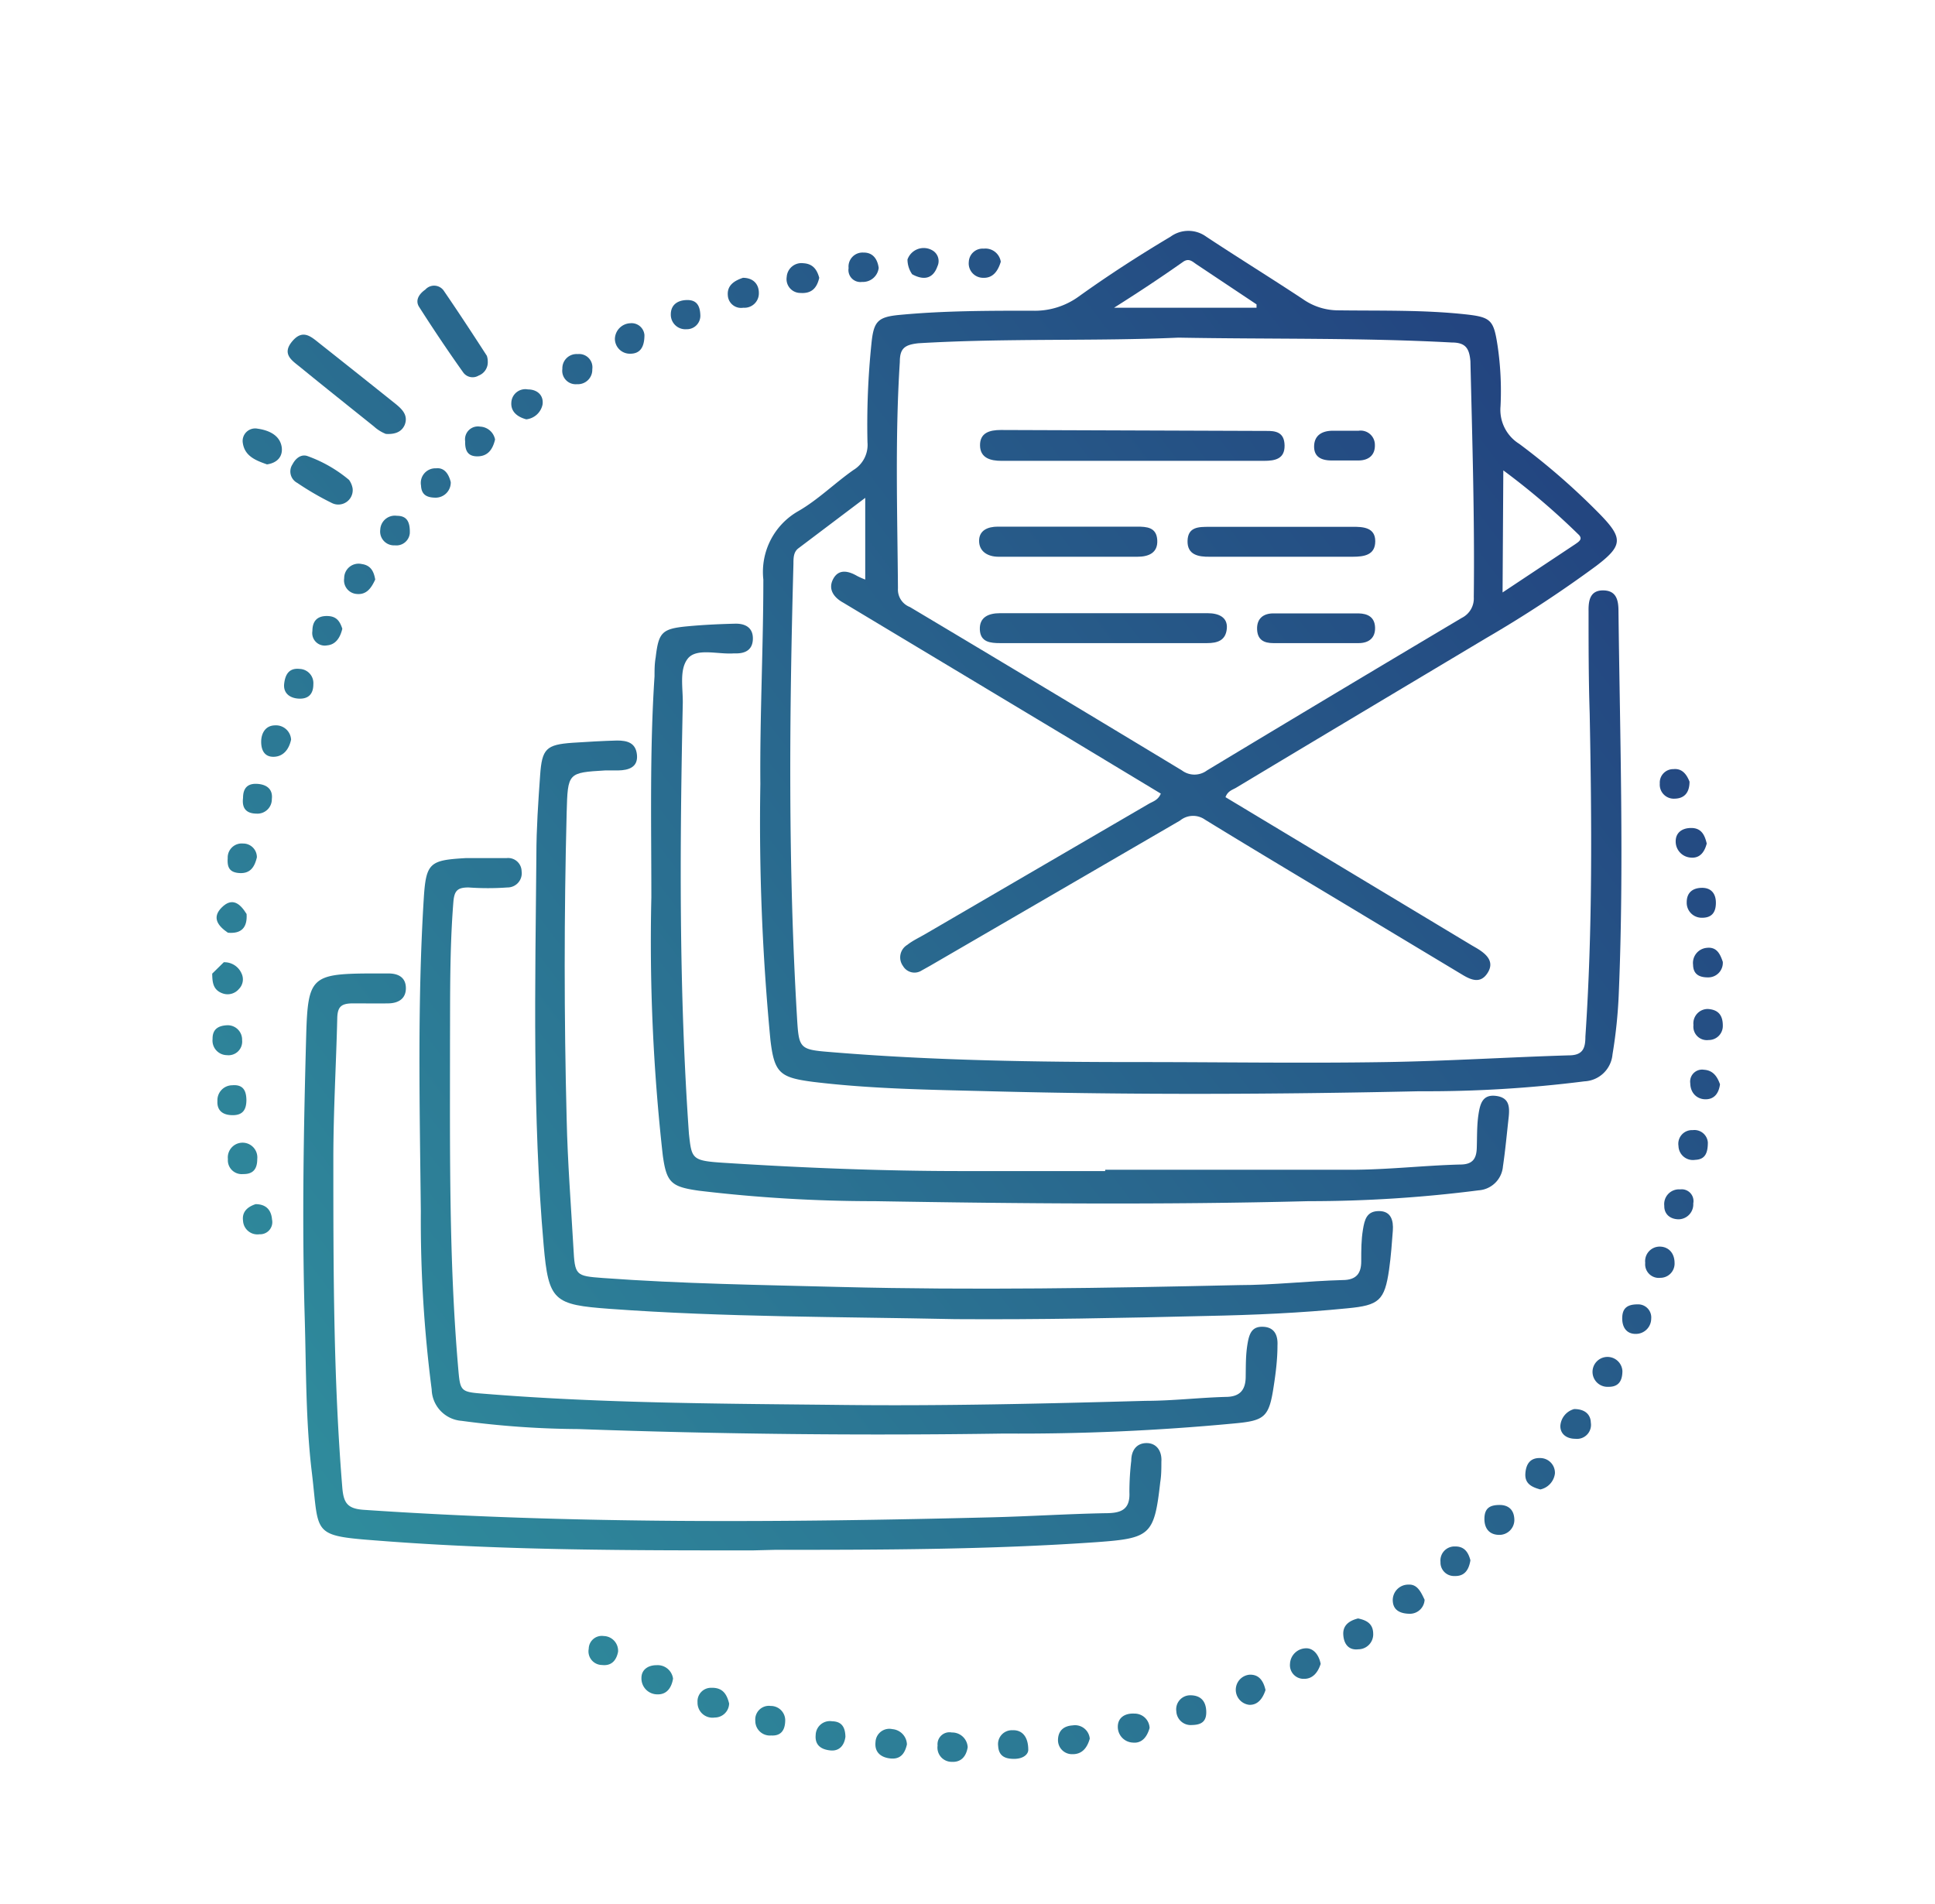 <svg xmlns="http://www.w3.org/2000/svg" xmlns:xlink="http://www.w3.org/1999/xlink" viewBox="0 0 103.5 101.85"><defs><linearGradient id="Degradado_sin_nombre_7" x1="17.04" y1="79.46" x2="85.88" y2="27.2" gradientUnits="userSpaceOnUse"><stop offset="0" stop-color="#2f8b9c"/><stop offset="1" stop-color="#234580"/></linearGradient><linearGradient id="Degradado_sin_nombre_7-2" x1="19.23" y1="82.34" x2="88.07" y2="30.08" xlink:href="#Degradado_sin_nombre_7"/><linearGradient id="Degradado_sin_nombre_7-3" x1="17.76" y1="80.41" x2="86.6" y2="28.15" xlink:href="#Degradado_sin_nombre_7"/><linearGradient id="Degradado_sin_nombre_7-4" x1="18.5" y1="81.38" x2="87.34" y2="29.12" xlink:href="#Degradado_sin_nombre_7"/><linearGradient id="Degradado_sin_nombre_7-5" x1="-10.75" y1="42.85" x2="58.09" y2="-9.41" xlink:href="#Degradado_sin_nombre_7"/><linearGradient id="Degradado_sin_nombre_7-6" x1="-10.05" y1="43.78" x2="58.79" y2="-8.48" xlink:href="#Degradado_sin_nombre_7"/><linearGradient id="Degradado_sin_nombre_7-7" x1="-8.78" y1="45.44" x2="60.06" y2="-6.82" xlink:href="#Degradado_sin_nombre_7"/><linearGradient id="Degradado_sin_nombre_7-8" x1="-10.84" y1="42.73" x2="57.99" y2="-9.53" xlink:href="#Degradado_sin_nombre_7"/><linearGradient id="Degradado_sin_nombre_7-9" x1="-4.59" y1="50.96" x2="64.25" y2="-1.3" xlink:href="#Degradado_sin_nombre_7"/><linearGradient id="Degradado_sin_nombre_7-10" x1="34.89" y1="102.97" x2="103.73" y2="50.71" xlink:href="#Degradado_sin_nombre_7"/><linearGradient id="Degradado_sin_nombre_7-11" x1="41.2" y1="111.28" x2="110.04" y2="59.02" xlink:href="#Degradado_sin_nombre_7"/><linearGradient id="Degradado_sin_nombre_7-12" x1="32.34" y1="99.61" x2="101.18" y2="47.35" xlink:href="#Degradado_sin_nombre_7"/><linearGradient id="Degradado_sin_nombre_7-13" x1="37.52" y1="106.44" x2="106.36" y2="54.18" xlink:href="#Degradado_sin_nombre_7"/><linearGradient id="Degradado_sin_nombre_7-14" x1="41.01" y1="111.04" x2="109.85" y2="58.78" xlink:href="#Degradado_sin_nombre_7"/><linearGradient id="Degradado_sin_nombre_7-15" x1="30.36" y1="97" x2="99.2" y2="44.74" xlink:href="#Degradado_sin_nombre_7"/><linearGradient id="Degradado_sin_nombre_7-16" x1="-5.35" y1="49.96" x2="63.49" y2="-2.3" xlink:href="#Degradado_sin_nombre_7"/><linearGradient id="Degradado_sin_nombre_7-17" x1="2.2" y1="59.91" x2="71.04" y2="7.65" xlink:href="#Degradado_sin_nombre_7"/><linearGradient id="Degradado_sin_nombre_7-18" x1="-6.66" y1="48.24" x2="62.18" y2="-4.02" xlink:href="#Degradado_sin_nombre_7"/><linearGradient id="Degradado_sin_nombre_7-19" x1="40.92" y1="110.91" x2="109.76" y2="58.65" xlink:href="#Degradado_sin_nombre_7"/><linearGradient id="Degradado_sin_nombre_7-20" x1="-3" y1="53.06" x2="65.84" y2="0.8" xlink:href="#Degradado_sin_nombre_7"/><linearGradient id="Degradado_sin_nombre_7-21" x1="38.33" y1="107.5" x2="107.17" y2="55.24" xlink:href="#Degradado_sin_nombre_7"/><linearGradient id="Degradado_sin_nombre_7-22" x1="-1.46" y1="55.09" x2="67.38" y2="2.83" xlink:href="#Degradado_sin_nombre_7"/><linearGradient id="Degradado_sin_nombre_7-23" x1="-6.76" y1="48.1" x2="62.08" y2="-4.16" xlink:href="#Degradado_sin_nombre_7"/><linearGradient id="Degradado_sin_nombre_7-24" x1="-1.88" y1="54.53" x2="66.96" y2="2.27" xlink:href="#Degradado_sin_nombre_7"/><linearGradient id="Degradado_sin_nombre_7-25" x1="29.08" y1="95.31" x2="97.92" y2="43.05" xlink:href="#Degradado_sin_nombre_7"/><linearGradient id="Degradado_sin_nombre_7-26" x1="5.44" y1="64.18" x2="74.28" y2="11.92" xlink:href="#Degradado_sin_nombre_7"/><linearGradient id="Degradado_sin_nombre_7-27" x1="40.06" y1="109.78" x2="108.9" y2="57.52" xlink:href="#Degradado_sin_nombre_7"/><linearGradient id="Degradado_sin_nombre_7-28" x1="28.66" y1="94.76" x2="97.5" y2="42.5" xlink:href="#Degradado_sin_nombre_7"/><linearGradient id="Degradado_sin_nombre_7-29" x1="39.21" y1="108.66" x2="108.05" y2="56.4" xlink:href="#Degradado_sin_nombre_7"/><linearGradient id="Degradado_sin_nombre_7-30" x1="-2.63" y1="53.55" x2="66.21" y2="1.29" xlink:href="#Degradado_sin_nombre_7"/><linearGradient id="Degradado_sin_nombre_7-31" x1="33.81" y1="101.54" x2="102.65" y2="49.29" xlink:href="#Degradado_sin_nombre_7"/><linearGradient id="Degradado_sin_nombre_7-32" x1="0.74" y1="57.98" x2="69.58" y2="5.72" xlink:href="#Degradado_sin_nombre_7"/><linearGradient id="Degradado_sin_nombre_7-33" x1="31.98" y1="99.13" x2="100.82" y2="46.87" xlink:href="#Degradado_sin_nombre_7"/><linearGradient id="Degradado_sin_nombre_7-34" x1="35.16" y1="103.32" x2="104" y2="51.06" xlink:href="#Degradado_sin_nombre_7"/><linearGradient id="Degradado_sin_nombre_7-35" x1="7.18" y1="66.47" x2="76.02" y2="14.21" xlink:href="#Degradado_sin_nombre_7"/><linearGradient id="Degradado_sin_nombre_7-36" x1="27.32" y1="93" x2="96.16" y2="40.74" xlink:href="#Degradado_sin_nombre_7"/><linearGradient id="Degradado_sin_nombre_7-37" x1="9.01" y1="68.88" x2="77.85" y2="16.62" xlink:href="#Degradado_sin_nombre_7"/><linearGradient id="Degradado_sin_nombre_7-38" x1="3.78" y1="61.99" x2="72.62" y2="9.73" xlink:href="#Degradado_sin_nombre_7"/><linearGradient id="Degradado_sin_nombre_7-39" x1="-3.7" y1="52.14" x2="65.14" y2="-0.12" xlink:href="#Degradado_sin_nombre_7"/><linearGradient id="Degradado_sin_nombre_7-40" x1="37.3" y1="106.15" x2="106.14" y2="53.89" xlink:href="#Degradado_sin_nombre_7"/><linearGradient id="Degradado_sin_nombre_7-41" x1="-5.53" y1="49.73" x2="63.31" y2="-2.53" xlink:href="#Degradado_sin_nombre_7"/><linearGradient id="Degradado_sin_nombre_7-42" x1="39.33" y1="108.82" x2="108.17" y2="56.56" xlink:href="#Degradado_sin_nombre_7"/><linearGradient id="Degradado_sin_nombre_7-43" x1="30.74" y1="97.51" x2="99.58" y2="45.25" xlink:href="#Degradado_sin_nombre_7"/><linearGradient id="Degradado_sin_nombre_7-44" x1="-6.06" y1="49.03" x2="62.78" y2="-3.23" xlink:href="#Degradado_sin_nombre_7"/><linearGradient id="Degradado_sin_nombre_7-45" x1="40.6" y1="110.5" x2="109.44" y2="58.24" xlink:href="#Degradado_sin_nombre_7"/><linearGradient id="Degradado_sin_nombre_7-46" x1="-6.5" y1="48.45" x2="62.34" y2="-3.81" xlink:href="#Degradado_sin_nombre_7"/><linearGradient id="Degradado_sin_nombre_7-47" x1="41.3" y1="111.41" x2="110.14" y2="59.15" xlink:href="#Degradado_sin_nombre_7"/><linearGradient id="Degradado_sin_nombre_7-48" x1="-6.73" y1="48.15" x2="62.11" y2="-4.11" xlink:href="#Degradado_sin_nombre_7"/><linearGradient id="Degradado_sin_nombre_7-49" x1="36.16" y1="104.65" x2="105" y2="52.39" xlink:href="#Degradado_sin_nombre_7"/><linearGradient id="Degradado_sin_nombre_7-50" x1="39.91" y1="109.58" x2="108.75" y2="57.32" xlink:href="#Degradado_sin_nombre_7"/><linearGradient id="Degradado_sin_nombre_7-51" x1="36.39" y1="104.95" x2="105.23" y2="52.69" xlink:href="#Degradado_sin_nombre_7"/><linearGradient id="Degradado_sin_nombre_7-52" x1="-3.99" y1="51.75" x2="64.85" y2="-0.5" xlink:href="#Degradado_sin_nombre_7"/><linearGradient id="Degradado_sin_nombre_7-53" x1="-6.39" y1="48.59" x2="62.45" y2="-3.67" xlink:href="#Degradado_sin_nombre_7"/><linearGradient id="Degradado_sin_nombre_7-54" x1="-0.62" y1="56.19" x2="68.22" y2="3.93" xlink:href="#Degradado_sin_nombre_7"/><linearGradient id="Degradado_sin_nombre_7-55" x1="33.5" y1="101.14" x2="102.34" y2="48.88" xlink:href="#Degradado_sin_nombre_7"/><linearGradient id="Degradado_sin_nombre_7-56" x1="40.5" y1="110.37" x2="109.34" y2="58.11" xlink:href="#Degradado_sin_nombre_7"/><linearGradient id="Degradado_sin_nombre_7-57" x1="25.48" y1="90.57" x2="94.32" y2="38.31" xlink:href="#Degradado_sin_nombre_7"/><linearGradient id="Degradado_sin_nombre_7-58" x1="-4.83" y1="50.64" x2="64.01" y2="-1.61" xlink:href="#Degradado_sin_nombre_7"/><linearGradient id="Degradado_sin_nombre_7-59" x1="38.51" y1="107.74" x2="107.35" y2="55.48" xlink:href="#Degradado_sin_nombre_7"/><linearGradient id="Degradado_sin_nombre_7-60" x1="41.22" y1="111.31" x2="110.06" y2="59.05" xlink:href="#Degradado_sin_nombre_7"/><linearGradient id="Degradado_sin_nombre_7-61" x1="-5.94" y1="49.19" x2="62.9" y2="-3.07" xlink:href="#Degradado_sin_nombre_7"/><linearGradient id="Degradado_sin_nombre_7-62" x1="26.86" y1="92.39" x2="95.7" y2="40.13" xlink:href="#Degradado_sin_nombre_7"/><linearGradient id="Degradado_sin_nombre_7-63" x1="14.78" y1="76.49" x2="83.62" y2="24.23" xlink:href="#Degradado_sin_nombre_7"/><linearGradient id="Degradado_sin_nombre_7-64" x1="6.16" y1="65.13" x2="75" y2="12.87" xlink:href="#Degradado_sin_nombre_7"/><linearGradient id="Degradado_sin_nombre_7-65" x1="10.31" y1="70.59" x2="79.15" y2="18.33" xlink:href="#Degradado_sin_nombre_7"/><linearGradient id="Degradado_sin_nombre_7-66" x1="11.55" y1="72.23" x2="80.39" y2="19.97" xlink:href="#Degradado_sin_nombre_7"/><linearGradient id="Degradado_sin_nombre_7-67" x1="7.38" y1="66.73" x2="76.22" y2="14.47" xlink:href="#Degradado_sin_nombre_7"/><linearGradient id="Degradado_sin_nombre_7-68" x1="14.46" y1="76.06" x2="83.3" y2="23.8" xlink:href="#Degradado_sin_nombre_7"/><linearGradient id="Degradado_sin_nombre_7-69" x1="10.32" y1="70.6" x2="79.16" y2="18.34" xlink:href="#Degradado_sin_nombre_7"/></defs><title>icon-freemium-step-3</title><g id="Capa_2" data-name="Capa 2"><g id="Capa_1-2" data-name="Capa 1"><path d="M59.12,62.57c4.37,0,8.75,0,13.12,0,2,0,3.9-.23,5.86-.28.66,0,.87-.3.89-.88s0-1.19.09-1.79.23-1.09.94-1,.73.58.68,1.11c-.1.89-.18,1.78-.31,2.66a1.4,1.4,0,0,1-1.3,1.28,71.22,71.22,0,0,1-9.12.58c-7.72.2-15.44.13-23.17,0a78.74,78.74,0,0,1-9.42-.56c-1.48-.21-1.73-.43-1.93-1.9A102.6,102.6,0,0,1,34.84,48c0-3.94-.09-7.89.17-11.83,0-.33,0-.66.06-1,.16-1.35.33-1.54,1.71-1.67.86-.08,1.72-.12,2.58-.14.53,0,.92.23.91.81s-.39.79-.93.78h-.1c-.85.06-2-.31-2.46.29s-.24,1.58-.26,2.41c-.16,7.66-.21,15.31.33,23C37,62,37,62.09,38.75,62.2c4.23.27,8.47.44,12.71.44h7.65Z" style="fill:url(#Degradado_sin_nombre_7)"/><path d="M40.26,82.93c-6.5,0-13,0-19.48-.48-4.21-.32-3.68-.19-4.1-3.69-.33-2.73-.3-5.49-.38-8.24-.15-5.07-.06-10.14.08-15.21.09-3,.29-3.22,3.31-3.24l1.09,0c.55,0,.93.23.93.79s-.4.8-.93.81-1.26,0-1.89,0-.83.17-.85.77c-.06,2.52-.21,5-.21,7.55,0,5.87,0,11.73.48,17.59.07.81.27,1.12,1.15,1.18,11.19.76,22.39.68,33.6.4,2-.05,4-.18,6.06-.22.81,0,1.34-.16,1.29-1.13a14.37,14.37,0,0,1,.1-1.68c0-.53.27-.94.82-.94s.83.45.79,1c0,.36,0,.73-.06,1.09-.32,2.85-.53,3-3.42,3.21-5.73.4-11.46.41-17.2.41Z" style="fill:url(#Degradado_sin_nombre_7-2)"/><path d="M51.1,70.56c-6.16-.13-12.33-.1-18.48-.55-3-.22-3.28-.41-3.54-3.4-.61-6.95-.45-13.91-.39-20.87,0-1.42.1-2.85.2-4.27s.32-1.64,1.74-1.74c.79-.05,1.59-.1,2.38-.12.54,0,1,.12,1.06.77s-.43.82-1,.83l-.7,0c-2,.12-2,.12-2.06,2.25q-.21,8.2,0,16.41c.05,2.28.23,4.57.36,6.85.08,1.51.11,1.53,1.58,1.64,4.23.31,8.48.37,12.72.48,7.1.18,14.19.06,21.28-.1,1.85,0,3.71-.22,5.56-.27.75,0,1-.37,1-1s0-1.13.09-1.69.21-1,.86-1,.78.51.74,1.05-.1,1.39-.2,2.08c-.24,1.66-.54,1.91-2.22,2.07-2.51.25-5,.36-7.54.41C60,70.5,55.58,70.59,51.1,70.56Z" style="fill:url(#Degradado_sin_nombre_7-3)"/><path d="M45.08,75.15c5.4.06,10.8-.07,16.2-.22,1.42,0,2.84-.17,4.27-.21.74,0,1.07-.34,1.08-1.06s0-1.19.1-1.79.27-.93.85-.9.78.44.75,1c0,.73-.09,1.46-.2,2.17-.25,1.67-.48,1.85-2.12,2a121.9,121.9,0,0,1-12.31.54q-11.38.17-22.76-.24A48.4,48.4,0,0,1,24.69,76a1.73,1.73,0,0,1-1.6-1.68,70.25,70.25,0,0,1-.58-9.51c-.06-5.6-.19-11.2.16-16.8.12-1.87.34-2,2.23-2.11.73,0,1.46,0,2.19,0a.72.72,0,0,1,.81.7.76.76,0,0,1-.76.87,14.64,14.64,0,0,1-2.08,0c-.6,0-.76.18-.81.78-.2,2.52-.17,5-.18,7.55,0,5.76-.06,11.53.43,17.28.12,1.39.09,1.37,1.51,1.48C32.35,75.07,38.72,75.08,45.08,75.15Z" style="fill:url(#Degradado_sin_nombre_7-4)"/><path d="M20.64,23.21a2.06,2.06,0,0,1-.64-.4c-1.31-1.05-2.63-2.1-3.94-3.17-.43-.35-1-.69-.44-1.37s1-.28,1.45.08q2.06,1.63,4.11,3.27c.34.28.66.6.47,1.1C21.53,23,21.27,23.25,20.64,23.21Z" style="fill:url(#Degradado_sin_nombre_7-5)"/><path d="M26.09,19.34a.76.76,0,0,1-.49.75.62.62,0,0,1-.81-.15c-.82-1.15-1.61-2.33-2.37-3.52-.23-.36,0-.7.33-.93a.63.63,0,0,1,1,.08c.78,1.14,1.54,2.3,2.29,3.46A.94.94,0,0,1,26.09,19.34Z" style="fill:url(#Degradado_sin_nombre_7-6)"/><path d="M18.86,26.12a.77.77,0,0,1-1.08.8,15.38,15.38,0,0,1-1.88-1.09.69.69,0,0,1-.25-1c.16-.31.46-.56.81-.43a7.28,7.28,0,0,1,2.21,1.27A1.11,1.11,0,0,1,18.86,26.12Z" style="fill:url(#Degradado_sin_nombre_7-7)"/><path d="M14.28,24.84c-.56-.2-1.18-.42-1.29-1.13a.67.67,0,0,1,.79-.78c.58.08,1.2.34,1.29,1C15.13,24.41,14.84,24.76,14.28,24.84Z" style="fill:url(#Degradado_sin_nombre_7-8)"/><path d="M43.82,14.86c-.13.57-.43.85-1,.81a.74.74,0,0,1-.74-.86.79.79,0,0,1,.89-.73C43.51,14.11,43.71,14.46,43.82,14.86Z" style="fill:url(#Degradado_sin_nombre_7-9)"/><path d="M48.51,93.31c-.11.48-.34.8-.87.75s-.87-.34-.81-.88a.74.74,0,0,1,.9-.69A.85.85,0,0,1,48.51,93.31Z" style="fill:url(#Degradado_sin_nombre_7-10)"/><path d="M72.64,86.57c.43.09.8.26.81.81a.8.8,0,0,1-.8.84c-.51.06-.77-.28-.8-.78S72.16,86.69,72.64,86.57Z" style="fill:url(#Degradado_sin_nombre_7-11)"/><path d="M92.15,54.91a.75.75,0,0,1-.76.72.72.72,0,0,1-.81-.8.77.77,0,0,1,.77-.86C91.8,54,92.17,54.2,92.15,54.91Z" style="fill:url(#Degradado_sin_nombre_7-12)"/><path d="M89.57,67.56a.76.76,0,0,1-.76.79.73.73,0,0,1-.81-.8.78.78,0,0,1,.77-.87C89.22,66.68,89.57,67,89.57,67.56Z" style="fill:url(#Degradado_sin_nombre_7-13)"/><path d="M81,81.32a.8.8,0,0,1-.8.78c-.55,0-.82-.36-.8-.91s.33-.68.78-.69S81,80.71,81,81.32Z" style="fill:url(#Degradado_sin_nombre_7-14)"/><path d="M39,91.12a.77.77,0,0,1-.77.75.8.8,0,0,1-.92-.82.72.72,0,0,1,.74-.77C38.66,90.26,38.88,90.63,39,91.12Z" style="fill:url(#Degradado_sin_nombre_7-15)"/><path d="M39.74,14.86c.53,0,.85.32.85.81a.77.77,0,0,1-.83.79.71.71,0,0,1-.83-.66C38.88,15.24,39.32,15,39.74,14.86Z" style="fill:url(#Degradado_sin_nombre_7-16)"/><path d="M11.35,52.08l.62-.61a1,1,0,0,1,.95.6.73.73,0,0,1-.14.83.79.79,0,0,1-.89.23C11.38,52.94,11.36,52.52,11.35,52.08Z" style="fill:url(#Degradado_sin_nombre_7-17)"/><path d="M31.68,19.75a.77.77,0,0,1-.82.8.72.72,0,0,1-.78-.82.76.76,0,0,1,.82-.79A.71.71,0,0,1,31.68,19.75Z" style="fill:url(#Degradado_sin_nombre_7-18)"/><path d="M70.64,89c-.14.44-.41.8-.88.8A.73.73,0,0,1,69,89a.87.87,0,0,1,.95-.83C70.32,88.22,70.56,88.58,70.64,89Z" style="fill:url(#Degradado_sin_nombre_7-19)"/><path d="M15.57,39.56c-.11.52-.41.9-.91.92s-.69-.34-.69-.8.23-.87.73-.88A.81.81,0,0,1,15.57,39.56Z" style="fill:url(#Degradado_sin_nombre_7-20)"/><path d="M58.29,93c-.13.46-.39.84-.93.83a.75.75,0,0,1-.77-.74c0-.5.29-.77.79-.8A.79.79,0,0,1,58.29,93Z" style="fill:url(#Degradado_sin_nombre_7-21)"/><path d="M53.53,14c-.15.5-.42.88-.94.86a.77.77,0,0,1-.77-.86.74.74,0,0,1,.8-.7A.83.83,0,0,1,53.53,14Z" style="fill:url(#Degradado_sin_nombre_7-22)"/><path d="M28.15,22.43c-.48-.13-.83-.41-.8-.89a.75.75,0,0,1,.89-.71c.5,0,.85.32.78.81A1,1,0,0,1,28.15,22.43Z" style="fill:url(#Degradado_sin_nombre_7-23)"/><path d="M13,42.68c0-.53.25-.79.78-.75s.82.32.76.81a.77.77,0,0,1-.83.78C13.11,43.51,12.94,43.17,13,42.68Z" style="fill:url(#Degradado_sin_nombre_7-24)"/><path d="M91.78,48.29c0,.5-.21.81-.76.8a.8.8,0,0,1-.8-.83c0-.5.3-.76.8-.77S91.78,47.79,91.78,48.29Z" style="fill:url(#Degradado_sin_nombre_7-25)"/><path d="M13.18,58.83c0,.51-.18.82-.73.82s-.85-.26-.82-.76a.8.8,0,0,1,.79-.84C13,58,13.17,58.33,13.18,58.83Z" style="fill:url(#Degradado_sin_nombre_7-26)"/><path d="M84.2,75.37c.62,0,.88.33.89.72a.75.75,0,0,1-.83.87c-.46,0-.8-.25-.8-.68A1,1,0,0,1,84.2,75.37Z" style="fill:url(#Degradado_sin_nombre_7-27)"/><path d="M36,89.79c-.08.49-.34.85-.82.84a.85.85,0,0,1-.87-.88c0-.43.34-.68.81-.68A.83.83,0,0,1,36,89.79Z" style="fill:url(#Degradado_sin_nombre_7-28)"/><path d="M61.49,92.43c-.14.49-.42.83-.9.78a.84.84,0,0,1-.8-.85c0-.49.39-.73.89-.7A.8.8,0,0,1,61.49,92.43Z" style="fill:url(#Degradado_sin_nombre_7-29)"/><path d="M48.79,14.67a1.39,1.39,0,0,1-.25-.79.92.92,0,0,1,1.31-.5.66.66,0,0,1,.29.87C49.9,14.93,49.39,15,48.79,14.67Z" style="fill:url(#Degradado_sin_nombre_7-30)"/><path d="M92,58c-.06.44-.27.78-.73.8s-.85-.3-.86-.85a.64.64,0,0,1,.73-.73C91.62,57.25,91.85,57.57,92,58Z" style="fill:url(#Degradado_sin_nombre_7-31)"/><path d="M13.19,48.89q.07,1.1-1,1c-.53-.36-.88-.81-.32-1.36S12.85,48.34,13.19,48.89Z" style="fill:url(#Degradado_sin_nombre_7-32)"/><path d="M42,92c0,.59-.26.86-.75.83a.78.78,0,0,1-.85-.79.73.73,0,0,1,.82-.79A.77.77,0,0,1,42,92Z" style="fill:url(#Degradado_sin_nombre_7-33)"/><path d="M91.35,61.11c0,.62-.18.91-.68.93a.77.77,0,0,1-.89-.74.73.73,0,0,1,.76-.85A.72.72,0,0,1,91.35,61.11Z" style="fill:url(#Degradado_sin_nombre_7-34)"/><path d="M13.76,62c0,.6-.29.81-.76.8a.74.74,0,0,1-.81-.8.79.79,0,1,1,1.57,0Z" style="fill:url(#Degradado_sin_nombre_7-35)"/><path d="M91.29,45.12c-.12.47-.38.81-.88.75a.86.86,0,0,1-.78-.87c0-.48.37-.73.88-.71S91.19,44.69,91.29,45.12Z" style="fill:url(#Degradado_sin_nombre_7-36)"/><path d="M13.67,64.41c.57,0,.84.32.88.82a.65.65,0,0,1-.67.79A.77.77,0,0,1,13,65.3C12.93,64.79,13.28,64.54,13.67,64.41Z" style="fill:url(#Degradado_sin_nombre_7-37)"/><path d="M12.16,54.84a.77.77,0,0,1,.79.8.73.73,0,0,1-.81.8.78.78,0,0,1-.77-.86C11.36,55.07,11.65,54.86,12.16,54.84Z" style="fill:url(#Degradado_sin_nombre_7-38)"/><path d="M47,14.33a.85.85,0,0,1-.89.75.64.64,0,0,1-.72-.74.75.75,0,0,1,.79-.83C46.67,13.5,46.93,13.83,47,14.33Z" style="fill:url(#Degradado_sin_nombre_7-39)"/><path d="M55,93.6c0,.22-.24.47-.72.48s-.86-.12-.89-.69a.74.74,0,0,1,.78-.84C54.57,92.53,55,92.78,55,93.6Z" style="fill:url(#Degradado_sin_nombre_7-40)"/><path d="M20.07,31c-.2.43-.45.83-1,.77a.73.73,0,0,1-.66-.84.77.77,0,0,1,.94-.76C19.85,30.24,20,30.59,20.07,31Z" style="fill:url(#Degradado_sin_nombre_7-41)"/><path d="M86.78,73.33c0,.62-.28.86-.76.85a.8.8,0,1,1,.76-.85Z" style="fill:url(#Degradado_sin_nombre_7-42)"/><path d="M92.15,51.45a.78.78,0,0,1-.8.83c-.45,0-.78-.16-.79-.67a.81.81,0,0,1,.73-.91C91.81,50.64,92,51,92.15,51.45Z" style="fill:url(#Degradado_sin_nombre_7-43)"/><path d="M21.92,28.52a.72.72,0,0,1-.8.65.74.74,0,0,1-.78-.84.78.78,0,0,1,.89-.74C21.73,27.59,21.94,27.87,21.92,28.52Z" style="fill:url(#Degradado_sin_nombre_7-44)"/><path d="M82.39,79.67c-.48-.13-.84-.32-.8-.86s.29-.83.78-.82a.79.79,0,0,1,.8.83A1,1,0,0,1,82.39,79.67Z" style="fill:url(#Degradado_sin_nombre_7-45)"/><path d="M24.11,25.79a.81.81,0,0,1-.8.83c-.46,0-.77-.14-.79-.65a.78.78,0,0,1,.8-.92C23.76,25,24,25.34,24.11,25.79Z" style="fill:url(#Degradado_sin_nombre_7-46)"/><path d="M76.2,85.57a.79.79,0,0,1-.77.75c-.49,0-.89-.16-.93-.65a.83.83,0,0,1,.83-.91C75.81,84.73,76,85.15,76.2,85.57Z" style="fill:url(#Degradado_sin_nombre_7-47)"/><path d="M26.48,23.51c-.13.55-.4.9-.95.9s-.66-.36-.65-.81a.69.69,0,0,1,.8-.78A.85.85,0,0,1,26.48,23.51Z" style="fill:url(#Degradado_sin_nombre_7-48)"/><path d="M51.76,93.46c-.08.49-.35.81-.86.78a.76.76,0,0,1-.75-.87.64.64,0,0,1,.76-.7A.83.83,0,0,1,51.76,93.46Z" style="fill:url(#Degradado_sin_nombre_7-49)"/><path d="M63.76,92.27a.77.77,0,0,1-.84-.73.75.75,0,0,1,.75-.86c.55,0,.83.31.85.85S64.28,92.26,63.76,92.27Z" style="fill:url(#Degradado_sin_nombre_7-50)"/><path d="M89.8,65.22c-.47,0-.79-.28-.78-.72a.79.79,0,0,1,.85-.88.63.63,0,0,1,.7.75A.8.8,0,0,1,89.8,65.22Z" style="fill:url(#Degradado_sin_nombre_7-51)"/><path d="M16.76,36.6c0,.56-.3.79-.77.77s-.85-.28-.79-.8.28-.85.83-.79A.76.76,0,0,1,16.76,36.6Z" style="fill:url(#Degradado_sin_nombre_7-52)"/><path d="M34.47,17.92c0,.75-.31,1-.76,1a.8.8,0,0,1-.82-.8.86.86,0,0,1,.82-.83A.69.69,0,0,1,34.47,17.92Z" style="fill:url(#Degradado_sin_nombre_7-53)"/><path d="M13.74,45.86c-.12.5-.34.87-.92.84s-.67-.35-.64-.8a.75.75,0,0,1,.82-.78A.73.73,0,0,1,13.74,45.86Z" style="fill:url(#Degradado_sin_nombre_7-54)"/><path d="M45.22,92.9c-.05.41-.29.78-.8.73s-.84-.29-.79-.83a.76.76,0,0,1,.88-.73C45,92.08,45.21,92.36,45.22,92.9Z" style="fill:url(#Degradado_sin_nombre_7-55)"/><path d="M67.69,90.4c-.14.43-.4.81-.87.79a.81.81,0,0,1,0-1.61C67.34,89.55,67.58,89.91,67.69,90.4Z" style="fill:url(#Degradado_sin_nombre_7-56)"/><path d="M90.37,41.81c0,.59-.28.9-.79.91a.75.75,0,0,1-.8-.81.72.72,0,0,1,.73-.77C90,41.09,90.23,41.46,90.37,41.81Z" style="fill:url(#Degradado_sin_nombre_7-57)"/><path d="M18.31,33.63c-.11.47-.35.85-.81.89a.67.67,0,0,1-.79-.77c0-.51.24-.8.77-.8S18.18,33.24,18.31,33.63Z" style="fill:url(#Degradado_sin_nombre_7-58)"/><path d="M87.59,69.77a.7.7,0,0,1,.73.77.82.82,0,0,1-.83.81c-.51,0-.73-.38-.72-.86S87,69.77,87.59,69.77Z" style="fill:url(#Degradado_sin_nombre_7-59)"/><path d="M78.65,83.46c-.09.55-.34.86-.85.84a.72.72,0,0,1-.75-.75.75.75,0,0,1,.78-.83C78.36,82.71,78.55,83.08,78.65,83.46Z" style="fill:url(#Degradado_sin_nombre_7-60)"/><path d="M37.46,16.86a.72.72,0,0,1-.74.75.78.78,0,0,1-.84-.79c0-.5.34-.75.83-.77S37.44,16.27,37.46,16.86Z" style="fill:url(#Degradado_sin_nombre_7-61)"/><path d="M33.06,88.35c-.09.47-.36.77-.86.71a.73.73,0,0,1-.71-.87.7.7,0,0,1,.8-.68A.79.79,0,0,1,33.06,88.35Z" style="fill:url(#Degradado_sin_nombre_7-62)"/><path d="M86.57,32.7c0-.58-.1-1.11-.81-1.12s-.8.54-.79,1.11c0,1.82,0,3.65.06,5.47.11,5.77.16,11.53-.23,17.29,0,.61-.13,1-.88,1-3.28.1-6.56.31-9.83.36-4.37.07-8.75,0-13.13,0-5.54,0-11.07-.08-16.59-.54-1.62-.13-1.64-.2-1.74-1.86-.48-8.08-.41-16.17-.19-24.25,0-.3,0-.62.25-.82l3.59-2.71V31a4.25,4.25,0,0,1-.43-.19c-.48-.28-1-.39-1.29.17s.07,1,.55,1.26l12.09,7.26,4.89,2.95c-.15.36-.43.42-.65.55L49.53,49.94c-.34.2-.71.37-1,.6a.78.78,0,0,0-.23,1.13.71.71,0,0,0,1,.24l.43-.24q6.7-3.89,13.39-7.78a1.1,1.1,0,0,1,1.33-.05C67.3,45.59,70.18,47.3,73,49l5.19,3.12c.49.3,1,.52,1.38-.08s-.05-1-.58-1.32l-.26-.15L65.55,42.64c.12-.33.37-.39.56-.5,4.46-2.68,8.92-5.34,13.37-8a65.33,65.33,0,0,0,5.9-3.87c1.42-1.08,1.44-1.48.22-2.74a36.86,36.86,0,0,0-4.34-3.79,2.14,2.14,0,0,1-1-2,16.52,16.52,0,0,0-.16-3.27c-.21-1.36-.35-1.51-1.75-1.66-2.25-.24-4.5-.18-6.76-.21A3.29,3.29,0,0,1,69.69,16c-1.71-1.13-3.46-2.21-5.17-3.34a1.62,1.62,0,0,0-1.91,0c-1.68,1-3.32,2.06-4.91,3.2a4,4,0,0,1-2.49.76c-2.35,0-4.71,0-7.05.22-1.22.11-1.43.34-1.55,1.56a42.27,42.27,0,0,0-.21,5.26,1.57,1.57,0,0,1-.75,1.48c-1,.7-1.89,1.59-2.95,2.2A3.74,3.74,0,0,0,40.83,31c0,3.65-.19,7.29-.16,10.94a122,122,0,0,0,.54,13.7c.21,1.76.51,2,2.29,2.23,3.13.38,6.28.42,9.42.5,7.66.2,15.32.17,23,0a67.05,67.05,0,0,0,8.83-.53,1.58,1.58,0,0,0,1.5-1.44,26.16,26.16,0,0,0,.34-3.36C86.87,46.29,86.65,39.5,86.57,32.7Zm-6.16-7.54a38.39,38.39,0,0,1,4,3.41c.28.25.06.39-.14.53l-3.9,2.59ZM63.29,14c.31-.21.5,0,.71.14l3.21,2.14,0,.18H59.59C61,15.57,62.14,14.81,63.29,14ZM48.13,19.36c0-.72.25-.92,1-1,4.7-.28,9.41-.1,13.9-.3,5,.09,9.82,0,14.62.26.75,0,.94.32,1,1,.1,4.21.23,8.41.18,12.62a1.16,1.16,0,0,1-.64,1.11q-6.83,4.06-13.63,8.16a1.12,1.12,0,0,1-1.34,0q-7.26-4.39-14.55-8.74a1,1,0,0,1-.64-1C48,27.45,47.87,23.41,48.13,19.36Z" style="fill:url(#Degradado_sin_nombre_7-63)"/><path d="M53.56,24.65h7.05v0h7c.59,0,1.11-.1,1.1-.82s-.48-.79-1-.78L53.53,23c-.6,0-1.12.15-1.11.83S53,24.65,53.56,24.65Z" style="fill:url(#Degradado_sin_nombre_7-64)"/><path d="M64.6,32.8l-11.12,0c-.6,0-1.1.21-1.07.88s.56.72,1.09.72H59v0h5.56c.56,0,1-.14,1.06-.77S65.16,32.8,64.6,32.8Z" style="fill:url(#Degradado_sin_nombre_7-65)"/><path d="M72.31,28.18H64.68c-.57,0-1.14,0-1.16.75s.58.86,1.19.85h3.87c1.26,0,2.51,0,3.77,0,.62,0,1.21-.09,1.21-.83S72.91,28.17,72.31,28.18Z" style="fill:url(#Degradado_sin_nombre_7-66)"/><path d="M53.41,29.78l7.43,0c.59,0,1.1-.2,1.06-.89s-.56-.72-1.09-.72H57.13v0H53.37c-.54,0-1,.2-1,.76S52.82,29.78,53.41,29.78Z" style="fill:url(#Degradado_sin_nombre_7-67)"/><path d="M72.67,32.81c-.73,0-1.45,0-2.18,0s-1.59,0-2.38,0c-.54,0-.89.28-.87.85s.37.74.87.74h4.56c.56,0,.9-.29.88-.84S73.16,32.82,72.67,32.81Z" style="fill:url(#Degradado_sin_nombre_7-68)"/><path d="M71.28,24.63h1.38c.55,0,.9-.29.88-.84a.76.76,0,0,0-.87-.75H71.29c-.58,0-1,.25-1,.85S70.75,24.64,71.28,24.63Z" style="fill:url(#Degradado_sin_nombre_7-69)"/><rect width="103.5" height="101.85" style="fill:none"/></g></g></svg>